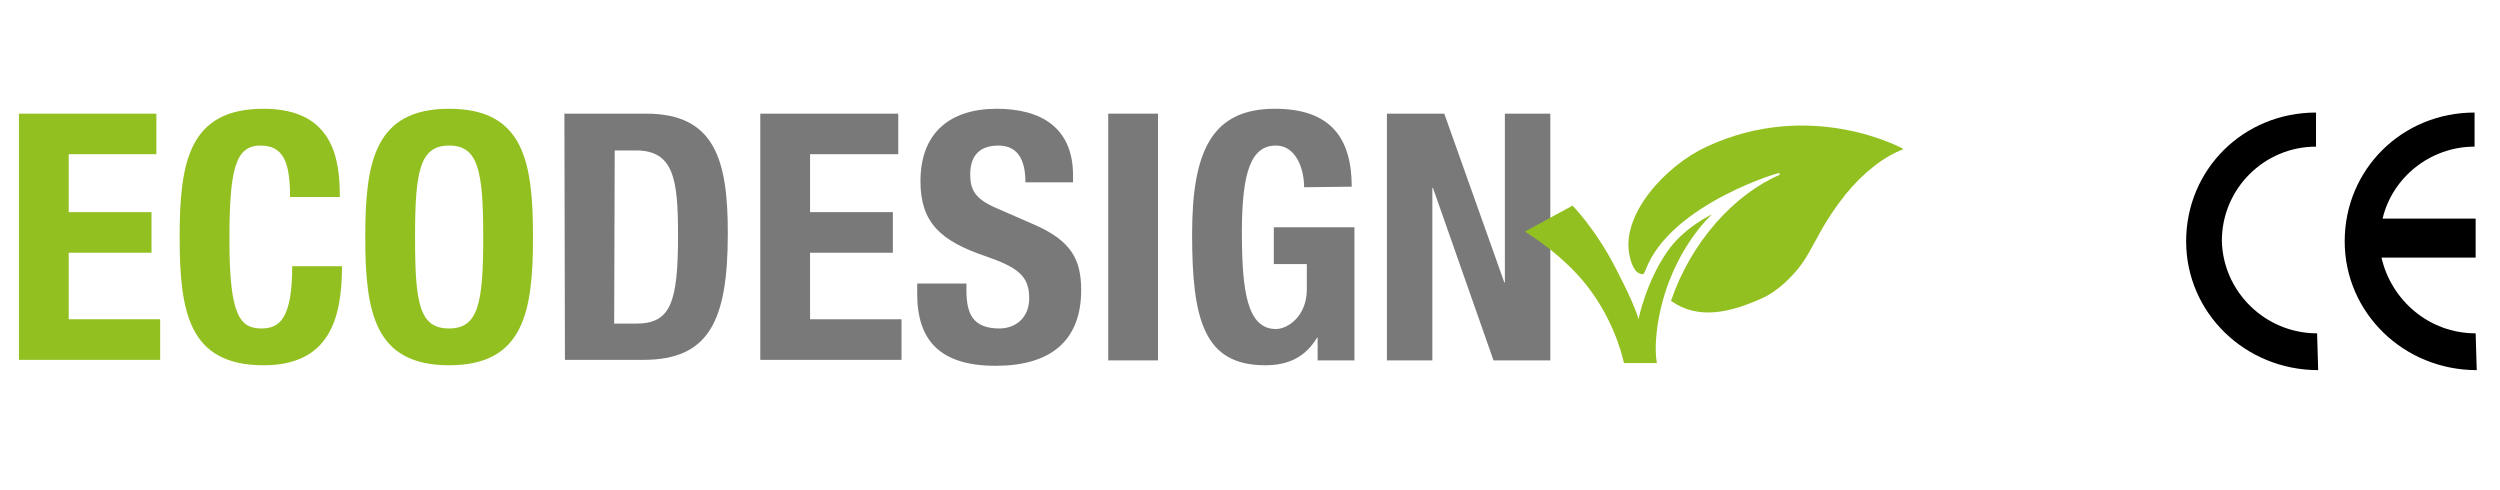 <?xml version="1.0" encoding="utf-8"?>
<!-- Generator: Adobe Illustrator 21.0.0, SVG Export Plug-In . SVG Version: 6.00 Build 0)  -->
<svg version="1.1" id="Livello_1" xmlns="http://www.w3.org/2000/svg" xmlns:xlink="http://www.w3.org/1999/xlink" x="0px" y="0px"
	 viewBox="0 0 462 90.5" style="enable-background:new 0 0 462 90.5;" xml:space="preserve">
<style type="text/css">
	.st0{fill:#93C021;}
	.st1{fill:#7A7979;}
</style>
<g>
	<g>
		<path class="st0" d="M28.9,21v7.5H12.7v10.7H28v7.5H12.7V59h16.9v7.5H3.5V21H28.9z"/>
		<path class="st0" d="M53.6,36.4c0-6.6-1.3-9.5-5.5-9.5c-4.7,0-5.7,4.7-5.7,17.5c0,13.8,1.9,16.3,5.9,16.3c3.3,0,5.7-1.7,5.7-11.5
			h9.2c0,9.8-2.4,18.3-14.5,18.3c-13.8,0-15.5-9.8-15.5-23.7c0-13.8,1.7-23.7,15.5-23.7c13.1,0,14.1,9.6,14.1,16.3
			C62.8,36.4,53.6,36.4,53.6,36.4z"/>
		<path class="st0" d="M83,20.1c13.8,0,15.5,9.8,15.5,23.7c0,13.8-1.7,23.7-15.5,23.7s-15.5-9.8-15.5-23.7
			C67.5,30,69.2,20.1,83,20.1z M83,60.7c5.4,0,6.3-4.7,6.3-16.9S88.4,26.9,83,26.9s-6.3,4.7-6.3,16.9C76.7,56.1,77.5,60.7,83,60.7z"
			/>
		<path class="st1" d="M104.3,21h15.1c12.8,0,15.1,8.7,15.1,22.1c0,16.1-3.4,23.4-15.6,23.4h-14.5L104.3,21L104.3,21z M113.5,59.8
			h4.1c6.4,0,7.7-4,7.7-16.4c0-10.3-0.8-15.6-7.8-15.6h-3.9L113.5,59.8L113.5,59.8z"/>
		<path class="st1" d="M166,21v7.5h-16.3v10.7H165v7.5h-15.3V59h16.9v7.5h-26.1V21H166z"/>
		<path class="st1" d="M178.6,52.4v1.3c0,4.3,1.2,7,6.1,7c2.8,0,5.5-1.8,5.5-5.6c0-4.1-2.1-5.7-8.2-7.8c-8.2-2.8-11.9-6.2-11.9-13.8
			c0-8.9,5.4-13.4,14.1-13.4c8.2,0,14.1,3.5,14.1,12.3v1.3h-8.8c0-4.3-1.5-6.8-5-6.8c-4.1,0-5.2,2.6-5.2,5.3c0,2.8,0.8,4.5,4.7,6.2
			l7.1,3.1c6.9,3,8.7,6.5,8.7,12.1c0,9.6-5.9,14-15.8,14c-10.4,0-14.5-4.8-14.5-13.3v-1.9C169.5,52.4,178.6,52.4,178.6,52.4z"/>
		<path class="st1" d="M204.8,66.6V21h9.2v45.6H204.8z"/>
		<path class="st1" d="M241,34.6c0-3.4-1.5-7.7-5.2-7.7c-4.5,0-6.3,4.6-6.3,16c0,11,1,17.9,6.3,17.9c2.2,0,5.7-2.4,5.7-7.3v-4.7
			h-6.1V42h14.9v24.6h-6.8v-4.2h-0.1c-2.2,3.6-5.3,5.1-9.6,5.1c-11.3,0-13.5-8.4-13.5-24.2c0-15.3,3.6-23.2,15.3-23.2
			c10.1,0,14.2,5.2,14.2,14.4L241,34.6L241,34.6z"/>
		<path class="st1" d="M266.9,21L278,52.2h0.1V21h8.4v45.6H276l-11.2-31.9h-0.1v31.9h-8.4V21H266.9z"/>
	</g>
	<path class="st0" d="M301.2,47.5c-1.9-7.7,6.6-16.9,14.2-20.4c19.4-9,36.3,0.4,36.3,0.4s0,0,0,0.1c-3.5,1.3-7.4,4.3-10.7,8.4
		c-3.9,4.9-5.2,8.2-7.2,11.5c-2.3,3.8-5.8,6.5-7.7,7.4c-6.3,2.9-12.2,4.3-17.3,0.7c3.7-10.9,11.7-19.7,20.1-23.3l-0.1-0.3
		c1-0.5-20.1,5.6-24.7,17.9c0,0.1-0.2,0.4-0.3,0.6c0,0-0.1,0.4-0.9,0C301.7,50,301.2,47.5,301.2,47.5z"/>
	<path class="st0" d="M281.8,42.8l8.8-4.8c0,0,4.2,4.2,8,11.6c3.8,7.3,4.2,9.4,4.2,9.4s1.3-6.7,5.3-12.5c3.1-4.5,8.3-6.9,8.3-6.9
		s-7.4,6.5-9.8,18.9c-1.1,5.6-0.4,8.6-0.4,8.6h-6.1c0,0-1.2-6.4-5.8-12.9C289.7,47.5,281.8,42.8,281.8,42.8z"/>
</g>
<g>
	<path d="M428.2,61.6l0.2,6.8c-13.5,0-24.4-10.6-24.4-23.8c0-13.3,10.6-23.8,24-23.8v6.3c-9.6,0-17.4,7.8-17.4,17.4
		C410.8,53.9,418.6,61.6,428.2,61.6z"/>
	<path d="M457.5,61.6l0.2,6.8c-13.5,0-24.4-10.6-24.4-23.8c0-13.3,10.6-23.8,24-23.8v6.3c-8.2,0-15.2,5.7-17,13.3h17.2v7.2h-17.4
		C441.9,55.5,448.9,61.6,457.5,61.6z"/>
</g>
</svg>
